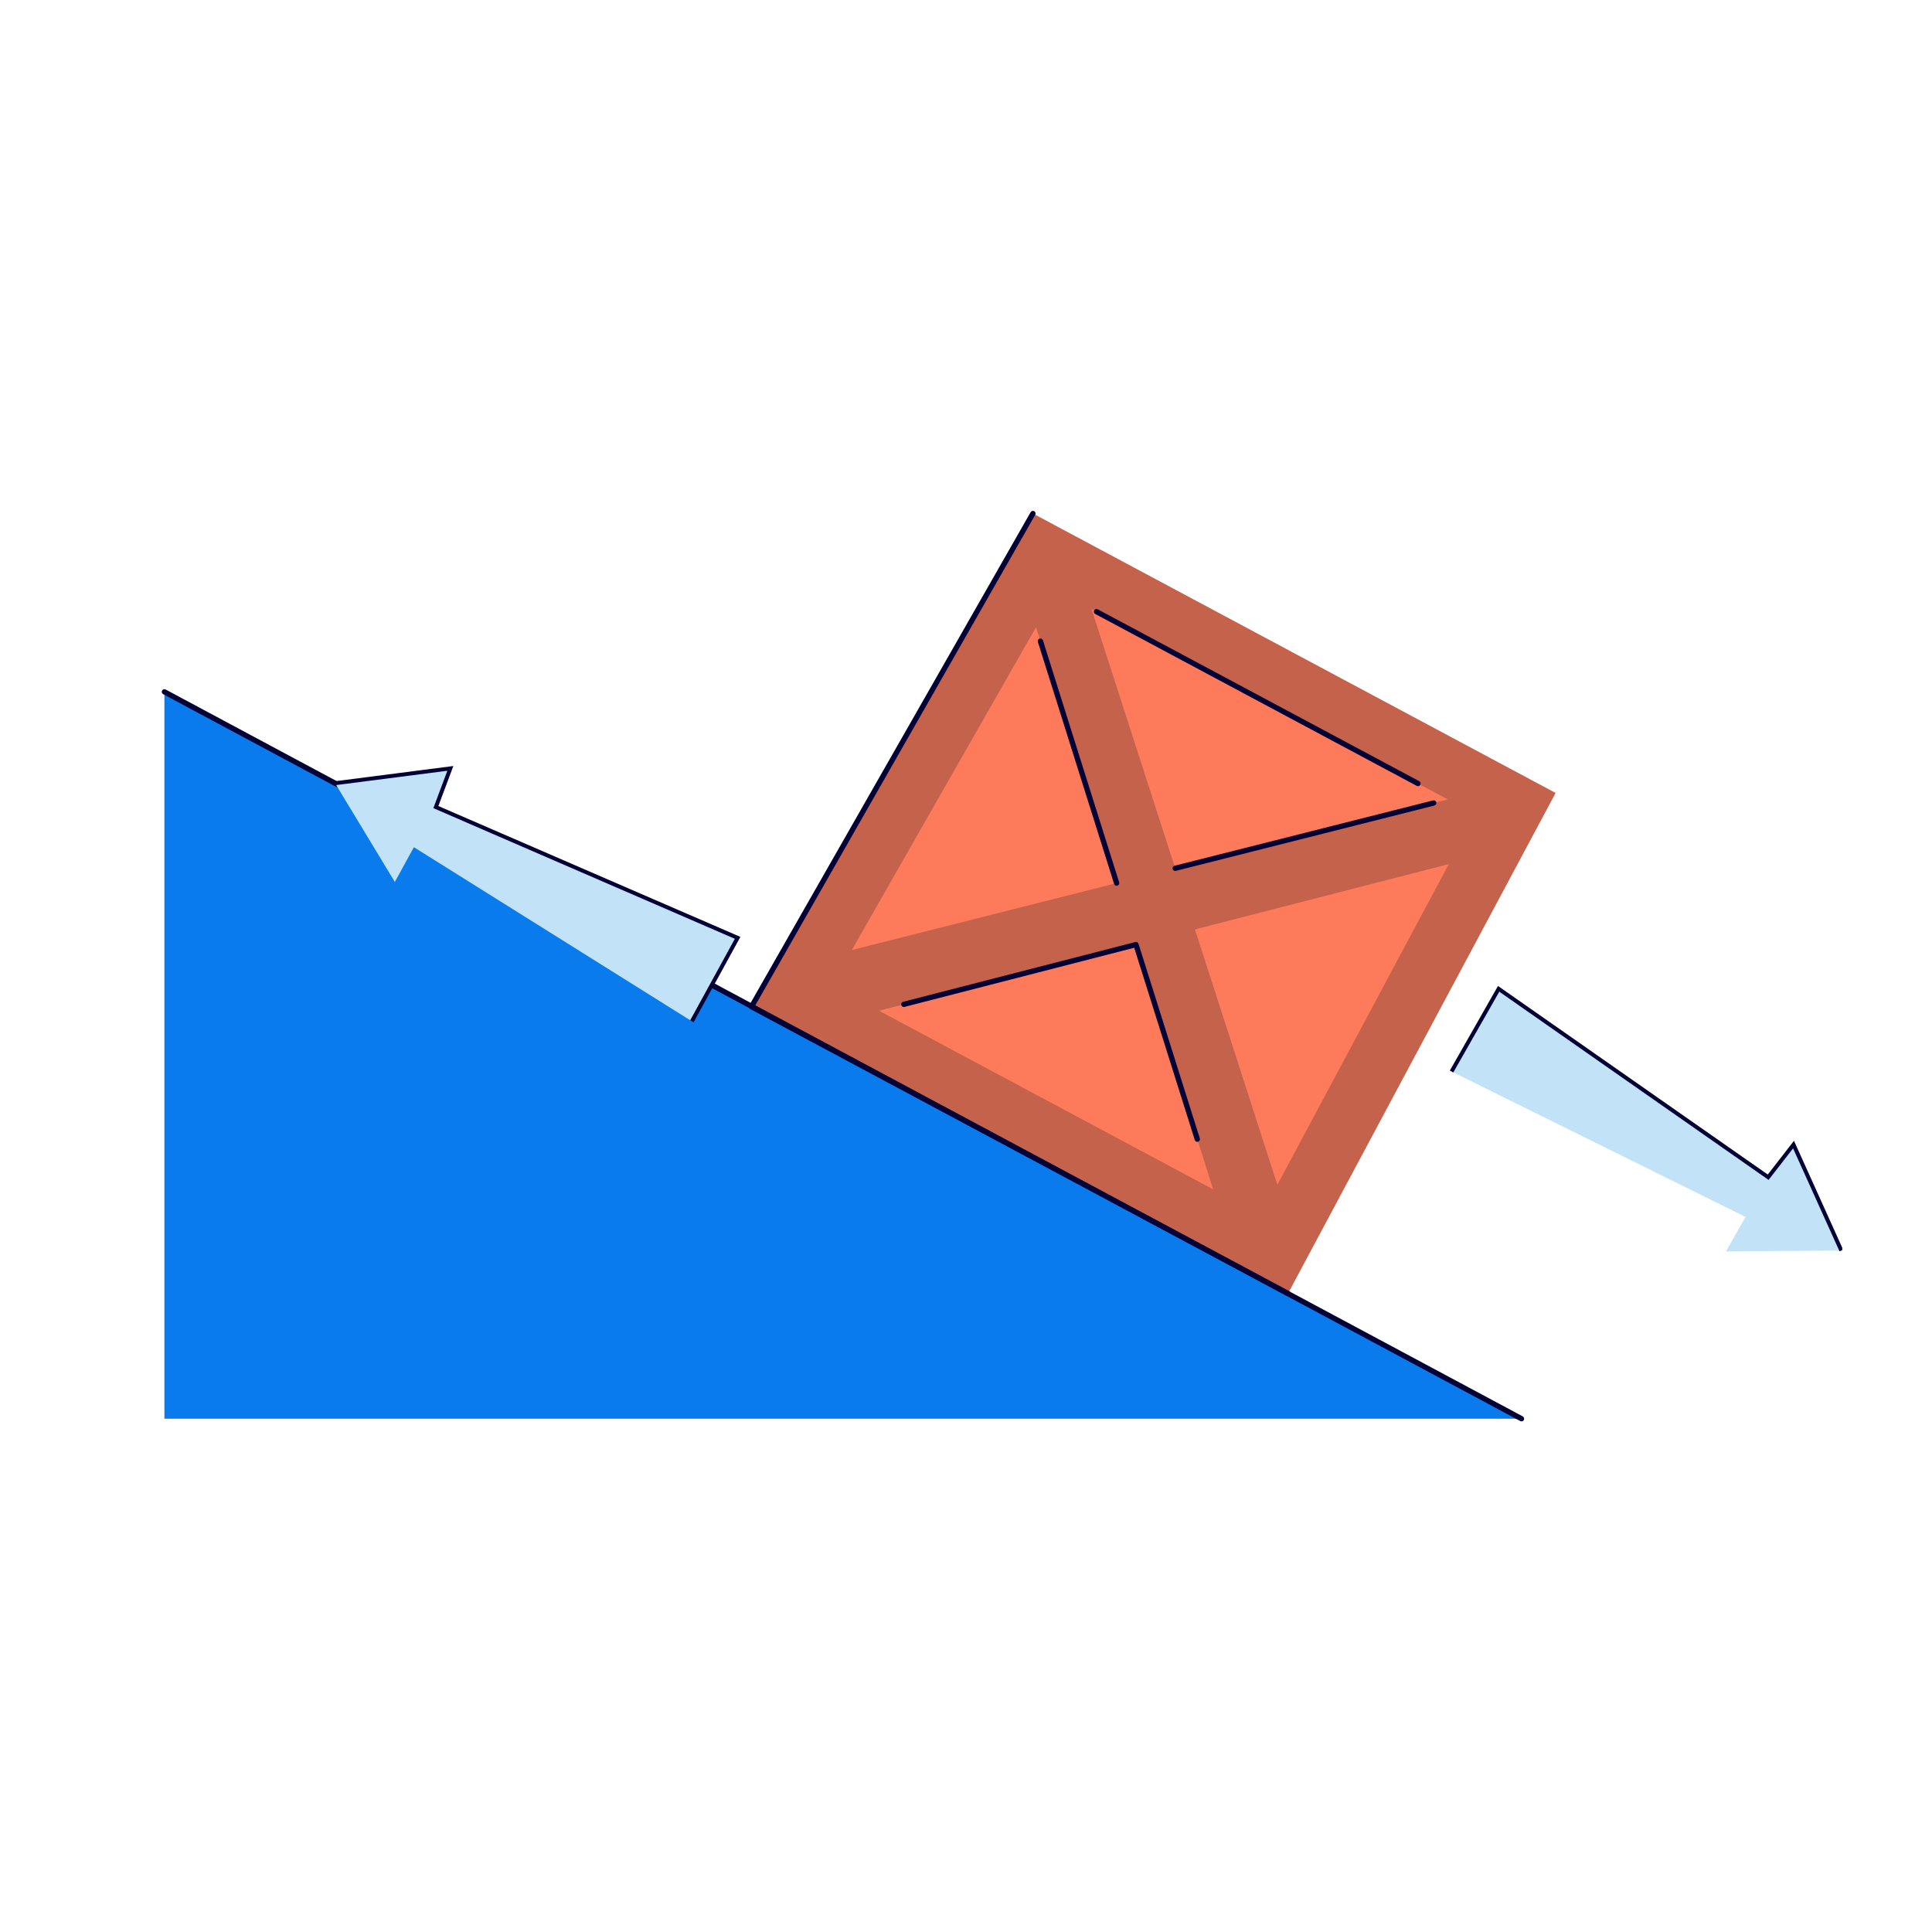 <svg xmlns="http://www.w3.org/2000/svg" xmlns:xlink="http://www.w3.org/1999/xlink" width="500" zoomAndPan="magnify" viewBox="0 0 375 375" height="500" preserveAspectRatio="xMidYMid meet" version="1.0"><defs><clipPath id="36d61a47fb"><path d="M 281 191 L 357.582 191 L 357.582 243 L 281 243 Z M 281 191 " clip-rule="nonzero"/></clipPath><clipPath id="c664a62ba1"><path d="M 31.332 134 L 296 134 L 296 276 L 31.332 276 Z M 31.332 134 " clip-rule="nonzero"/></clipPath><clipPath id="427fc6dfc1"><path d="M 145 99.059 L 302 99.059 L 302 252 L 145 252 Z M 145 99.059 " clip-rule="nonzero"/></clipPath><clipPath id="bc6713fa45"><path d="M 145 99.059 L 251 99.059 L 251 252 L 145 252 Z M 145 99.059 " clip-rule="nonzero"/></clipPath><clipPath id="8dadf64dfa"><path d="M 31.332 133 L 296 133 L 296 276 L 31.332 276 Z M 31.332 133 " clip-rule="nonzero"/></clipPath></defs><g clip-path="url(#36d61a47fb)"><path fill="#c2e3f7" d="M 290.887 191.93 L 281.746 207.98 L 338.812 236.211 L 335.004 242.898 L 357.402 242.73 L 348.125 222.164 L 343.203 228.5 Z M 290.887 191.93 " fill-opacity="1" fill-rule="nonzero"/><path fill="#030135" d="M 357.055 242.887 L 348.035 222.898 L 343.281 229.02 L 291.012 192.484 L 282.078 208.172 L 281.414 207.793 L 290.762 191.375 L 343.125 227.977 L 348.211 221.426 L 357.754 242.57 Z M 357.055 242.887 " fill-opacity="1" fill-rule="nonzero"/></g><g clip-path="url(#c664a62ba1)"><path fill="#097bed" d="M 31.91 275.371 L 295.32 275.371 L 31.91 134.285 Z M 31.91 275.371 " fill-opacity="1" fill-rule="nonzero"/></g><g clip-path="url(#427fc6dfc1)"><path fill="#c4624b" d="M 200.488 99.672 L 301.945 153.914 L 250 251.07 L 145.863 195.398 Z M 200.488 99.672 " fill-opacity="1" fill-rule="nonzero"/></g><g clip-path="url(#bc6713fa45)"><path fill="#030135" d="M 250 251.586 C 249.918 251.586 249.836 251.566 249.758 251.523 L 145.621 195.852 C 145.496 195.785 145.406 195.672 145.367 195.539 C 145.332 195.406 145.348 195.262 145.418 195.145 L 200.043 99.418 C 200.184 99.172 200.496 99.086 200.742 99.227 C 200.988 99.367 201.074 99.68 200.934 99.926 L 146.57 195.195 L 250.242 250.621 C 250.492 250.754 250.586 251.062 250.453 251.312 C 250.359 251.488 250.184 251.586 250 251.586 Z M 250 251.586 " fill-opacity="1" fill-rule="nonzero"/></g><path fill="#fd7b5b" d="M 205.156 114.617 L 286.391 158.047 L 244.797 235.84 L 161.418 191.262 Z M 205.156 114.617 " fill-opacity="1" fill-rule="nonzero"/><path fill="#c4624b" d="M 293.562 157.254 L 286.883 153.684 L 228.109 168.535 L 210.059 112.613 L 203.859 109.297 L 199.648 117.168 L 216.734 171.41 L 160.258 185.684 L 156.43 192.844 L 165.258 197.562 L 220.496 183.344 L 237.07 235.953 L 245.18 240.289 L 249.785 235.695 L 231.938 180.398 L 287.266 166.16 Z M 293.562 157.254 " fill-opacity="1" fill-rule="nonzero"/><path fill="#030135" d="M 228.109 169.051 C 227.879 169.051 227.672 168.895 227.613 168.66 C 227.543 168.387 227.711 168.109 227.984 168.039 L 278.16 155.359 C 278.43 155.289 278.715 155.453 278.785 155.73 C 278.852 156.004 278.688 156.281 278.41 156.352 L 228.234 169.035 C 228.191 169.043 228.152 169.051 228.109 169.051 Z M 228.109 169.051 " fill-opacity="1" fill-rule="nonzero"/><path fill="#030135" d="M 232.395 221.629 C 232.176 221.629 231.973 221.488 231.906 221.27 L 220.152 183.961 L 175.551 195.441 C 175.273 195.512 174.996 195.348 174.926 195.074 C 174.852 194.801 175.02 194.52 175.293 194.449 L 220.367 182.848 C 220.633 182.777 220.902 182.93 220.984 183.191 L 232.883 220.961 C 232.969 221.23 232.82 221.52 232.547 221.605 C 232.496 221.621 232.445 221.629 232.395 221.629 Z M 232.395 221.629 " fill-opacity="1" fill-rule="nonzero"/><path fill="#030135" d="M 216.738 171.922 C 216.52 171.922 216.316 171.785 216.246 171.566 L 201.449 124.594 C 201.363 124.324 201.516 124.035 201.785 123.949 C 202.055 123.863 202.344 124.016 202.43 124.285 L 217.227 171.258 C 217.312 171.527 217.16 171.816 216.891 171.898 C 216.84 171.914 216.789 171.922 216.738 171.922 Z M 216.738 171.922 " fill-opacity="1" fill-rule="nonzero"/><path fill="#030135" d="M 275.23 152.594 C 275.148 152.594 275.066 152.574 274.988 152.535 L 212.578 119.168 C 212.328 119.035 212.234 118.723 212.367 118.473 C 212.5 118.223 212.812 118.129 213.062 118.262 L 275.473 151.629 C 275.723 151.762 275.816 152.074 275.684 152.324 C 275.59 152.496 275.414 152.594 275.23 152.594 Z M 275.23 152.594 " fill-opacity="1" fill-rule="nonzero"/><g clip-path="url(#8dadf64dfa)"><path fill="#030135" d="M 295.32 275.883 C 295.238 275.883 295.156 275.863 295.078 275.824 L 31.668 134.738 C 31.418 134.605 31.324 134.293 31.457 134.043 C 31.59 133.793 31.902 133.699 32.152 133.832 L 295.562 274.918 C 295.812 275.051 295.906 275.363 295.773 275.613 C 295.684 275.785 295.504 275.883 295.32 275.883 Z M 295.32 275.883 " fill-opacity="1" fill-rule="nonzero"/></g><path fill="#c2e3f7" d="M 143.168 182.035 L 134.293 198.234 L 80.332 164.438 L 76.637 171.188 L 65.035 152.023 L 87.414 149.145 L 84.602 156.652 Z M 143.168 182.035 " fill-opacity="1" fill-rule="nonzero"/><path fill="#030135" d="M 134.629 198.418 L 133.957 198.051 L 142.633 182.219 L 84.113 156.859 L 86.832 149.605 L 65.086 152.402 L 64.988 151.645 L 87.996 148.684 L 85.086 156.449 L 143.707 181.852 Z M 134.629 198.418 " fill-opacity="1" fill-rule="nonzero"/></svg>